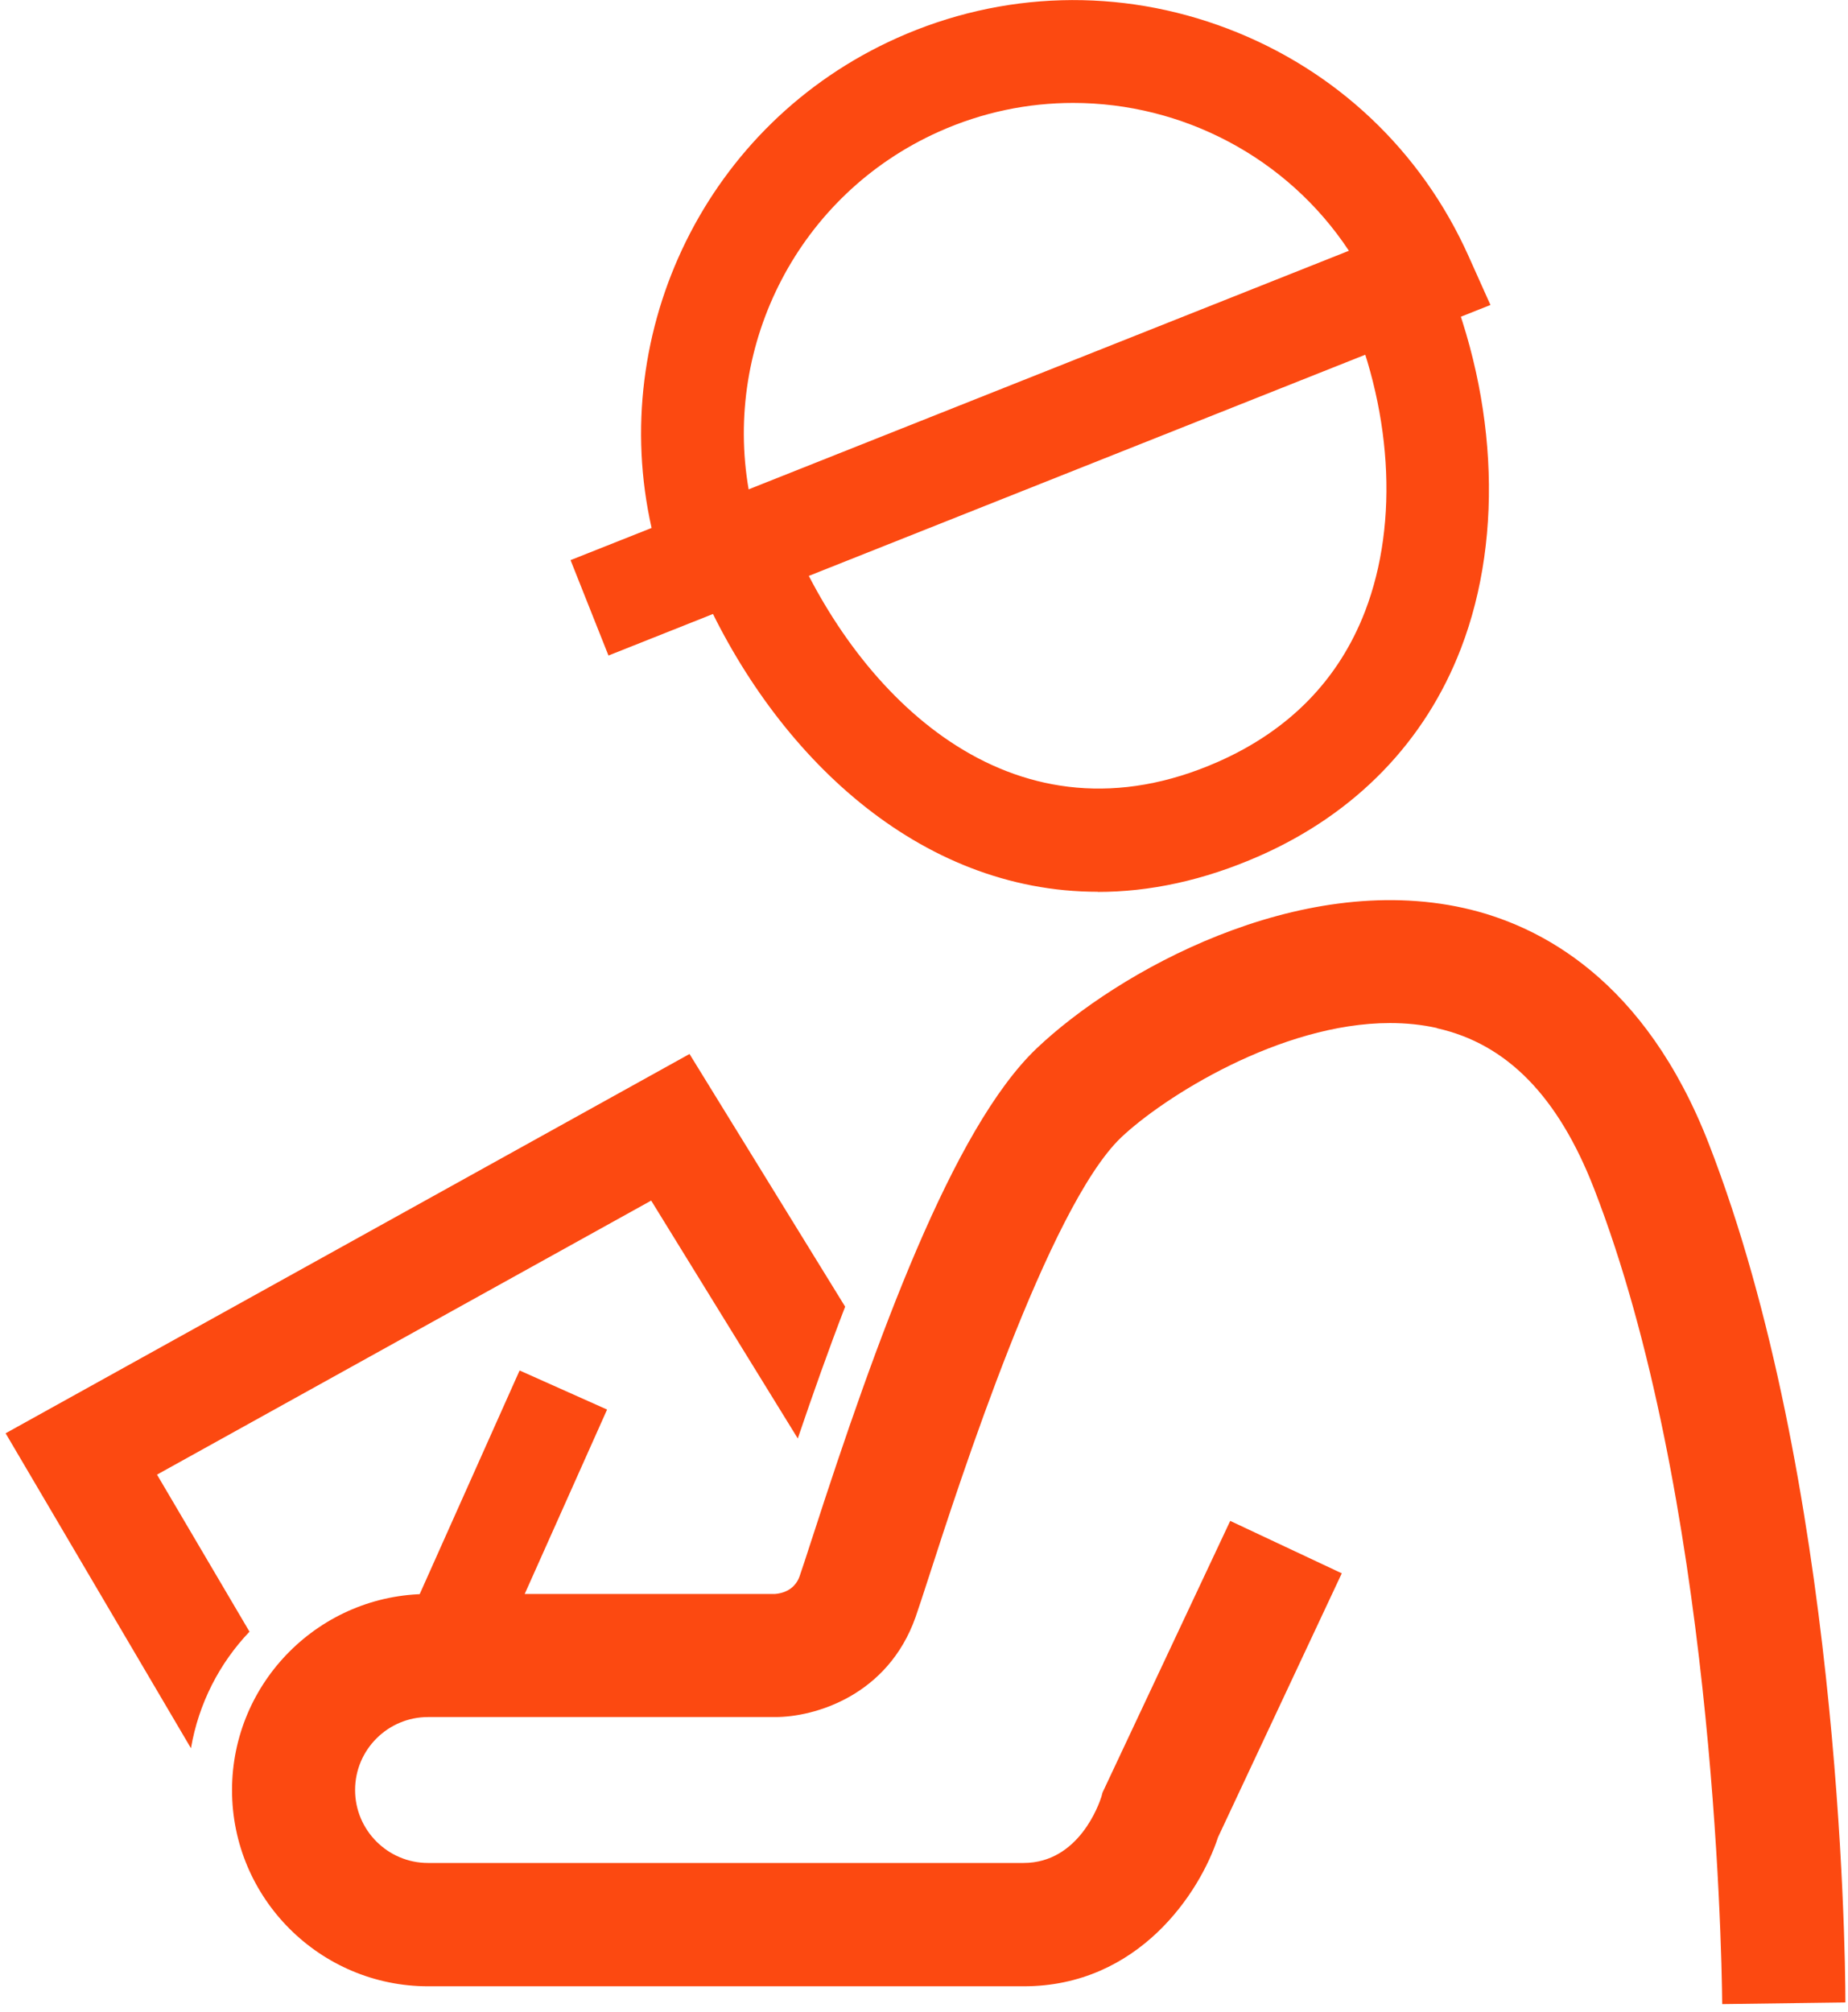 <svg width="135" height="147" viewBox="0 0 135 147" fill="none" xmlns="http://www.w3.org/2000/svg">
<path d="M104.98 75.12C110.08 76.26 113.83 80.1 116.45 86.84C125.11 109.14 125.77 141.87 125.81 146.41L134.81 146.29C134.81 141.91 134.32 108 124.84 83.58C120.19 71.6 112.54 67.59 106.95 66.34C94.81 63.63 81.63 70.98 75.73 76.59C69.59 82.43 64 97.92 59.35 112.31L59.28 112.52C58.9 113.7 58.6 114.62 58.41 115.16C58.14 115.92 57.5 116.38 56.6 116.45H31.28C23.38 116.45 16.95 122.88 16.95 130.78C16.95 138.68 23.38 145.11 31.28 145.11H74.78C83.18 145.11 87.66 138.27 88.98 134.22L98.02 114.94L89.87 111.11L80.54 130.96L80.46 131.26C80.3 131.76 78.83 136.1 74.77 136.1H31.27C28.33 136.1 25.94 133.71 25.94 130.77C25.94 127.83 28.33 125.44 31.27 125.44H56.65C59.49 125.44 64.84 123.9 66.88 118.15C67.1 117.52 67.45 116.45 67.9 115.06C70.05 108.4 76.6 88.14 81.91 83.09C84.98 80.18 93.52 74.74 101.54 74.74C102.7 74.74 103.84 74.85 104.96 75.1L104.98 75.12Z" fill="#FC4911"/>
<path d="M18.23 119.21L11.47 107.73L47.57 87.71L58.28 105.09C59.39 101.82 60.54 98.57 61.74 95.46L50.37 77L0.41 104.71L13.95 127.72C14.51 124.45 16.03 121.51 18.22 119.21H18.23Z" fill="#FC4911"/>
<path d="M37.958 100.121L29.94 118.071L36.331 120.926L44.349 102.976L37.958 100.121Z" fill="#FC4911"/>
<path d="M80.19 65.15C67.11 65.15 56.66 55.18 51.25 43.09L58.1 40.03C63.15 51.3 74.26 62.16 88.99 55.65C94.19 53.35 97.8 49.65 99.72 44.66C102.23 38.13 101.69 29.68 98.27 22.05L105.12 18.99C109.33 28.41 109.94 39.01 106.73 47.36C104.11 54.19 99.02 59.43 92.03 62.52C87.91 64.34 83.95 65.16 80.2 65.16L80.19 65.15Z" fill="#FC4911"/>
<path d="M44.45 47.89L41.68 40.92L47.6 38.57C44.36 24.2 51.57 9.03 65.52 2.78C73.22 -0.67 81.81 -0.91 89.7 2.1C97.59 5.11 103.83 11.01 107.28 18.71L108.88 22.28L44.45 47.89ZM78.4 7.52C75.11 7.52 71.78 8.19 68.59 9.62C58.33 14.21 52.85 25.14 54.69 35.75L98.54 18.32C94.02 11.48 86.36 7.52 78.4 7.52Z" fill="#FC4911"/>
</svg>
